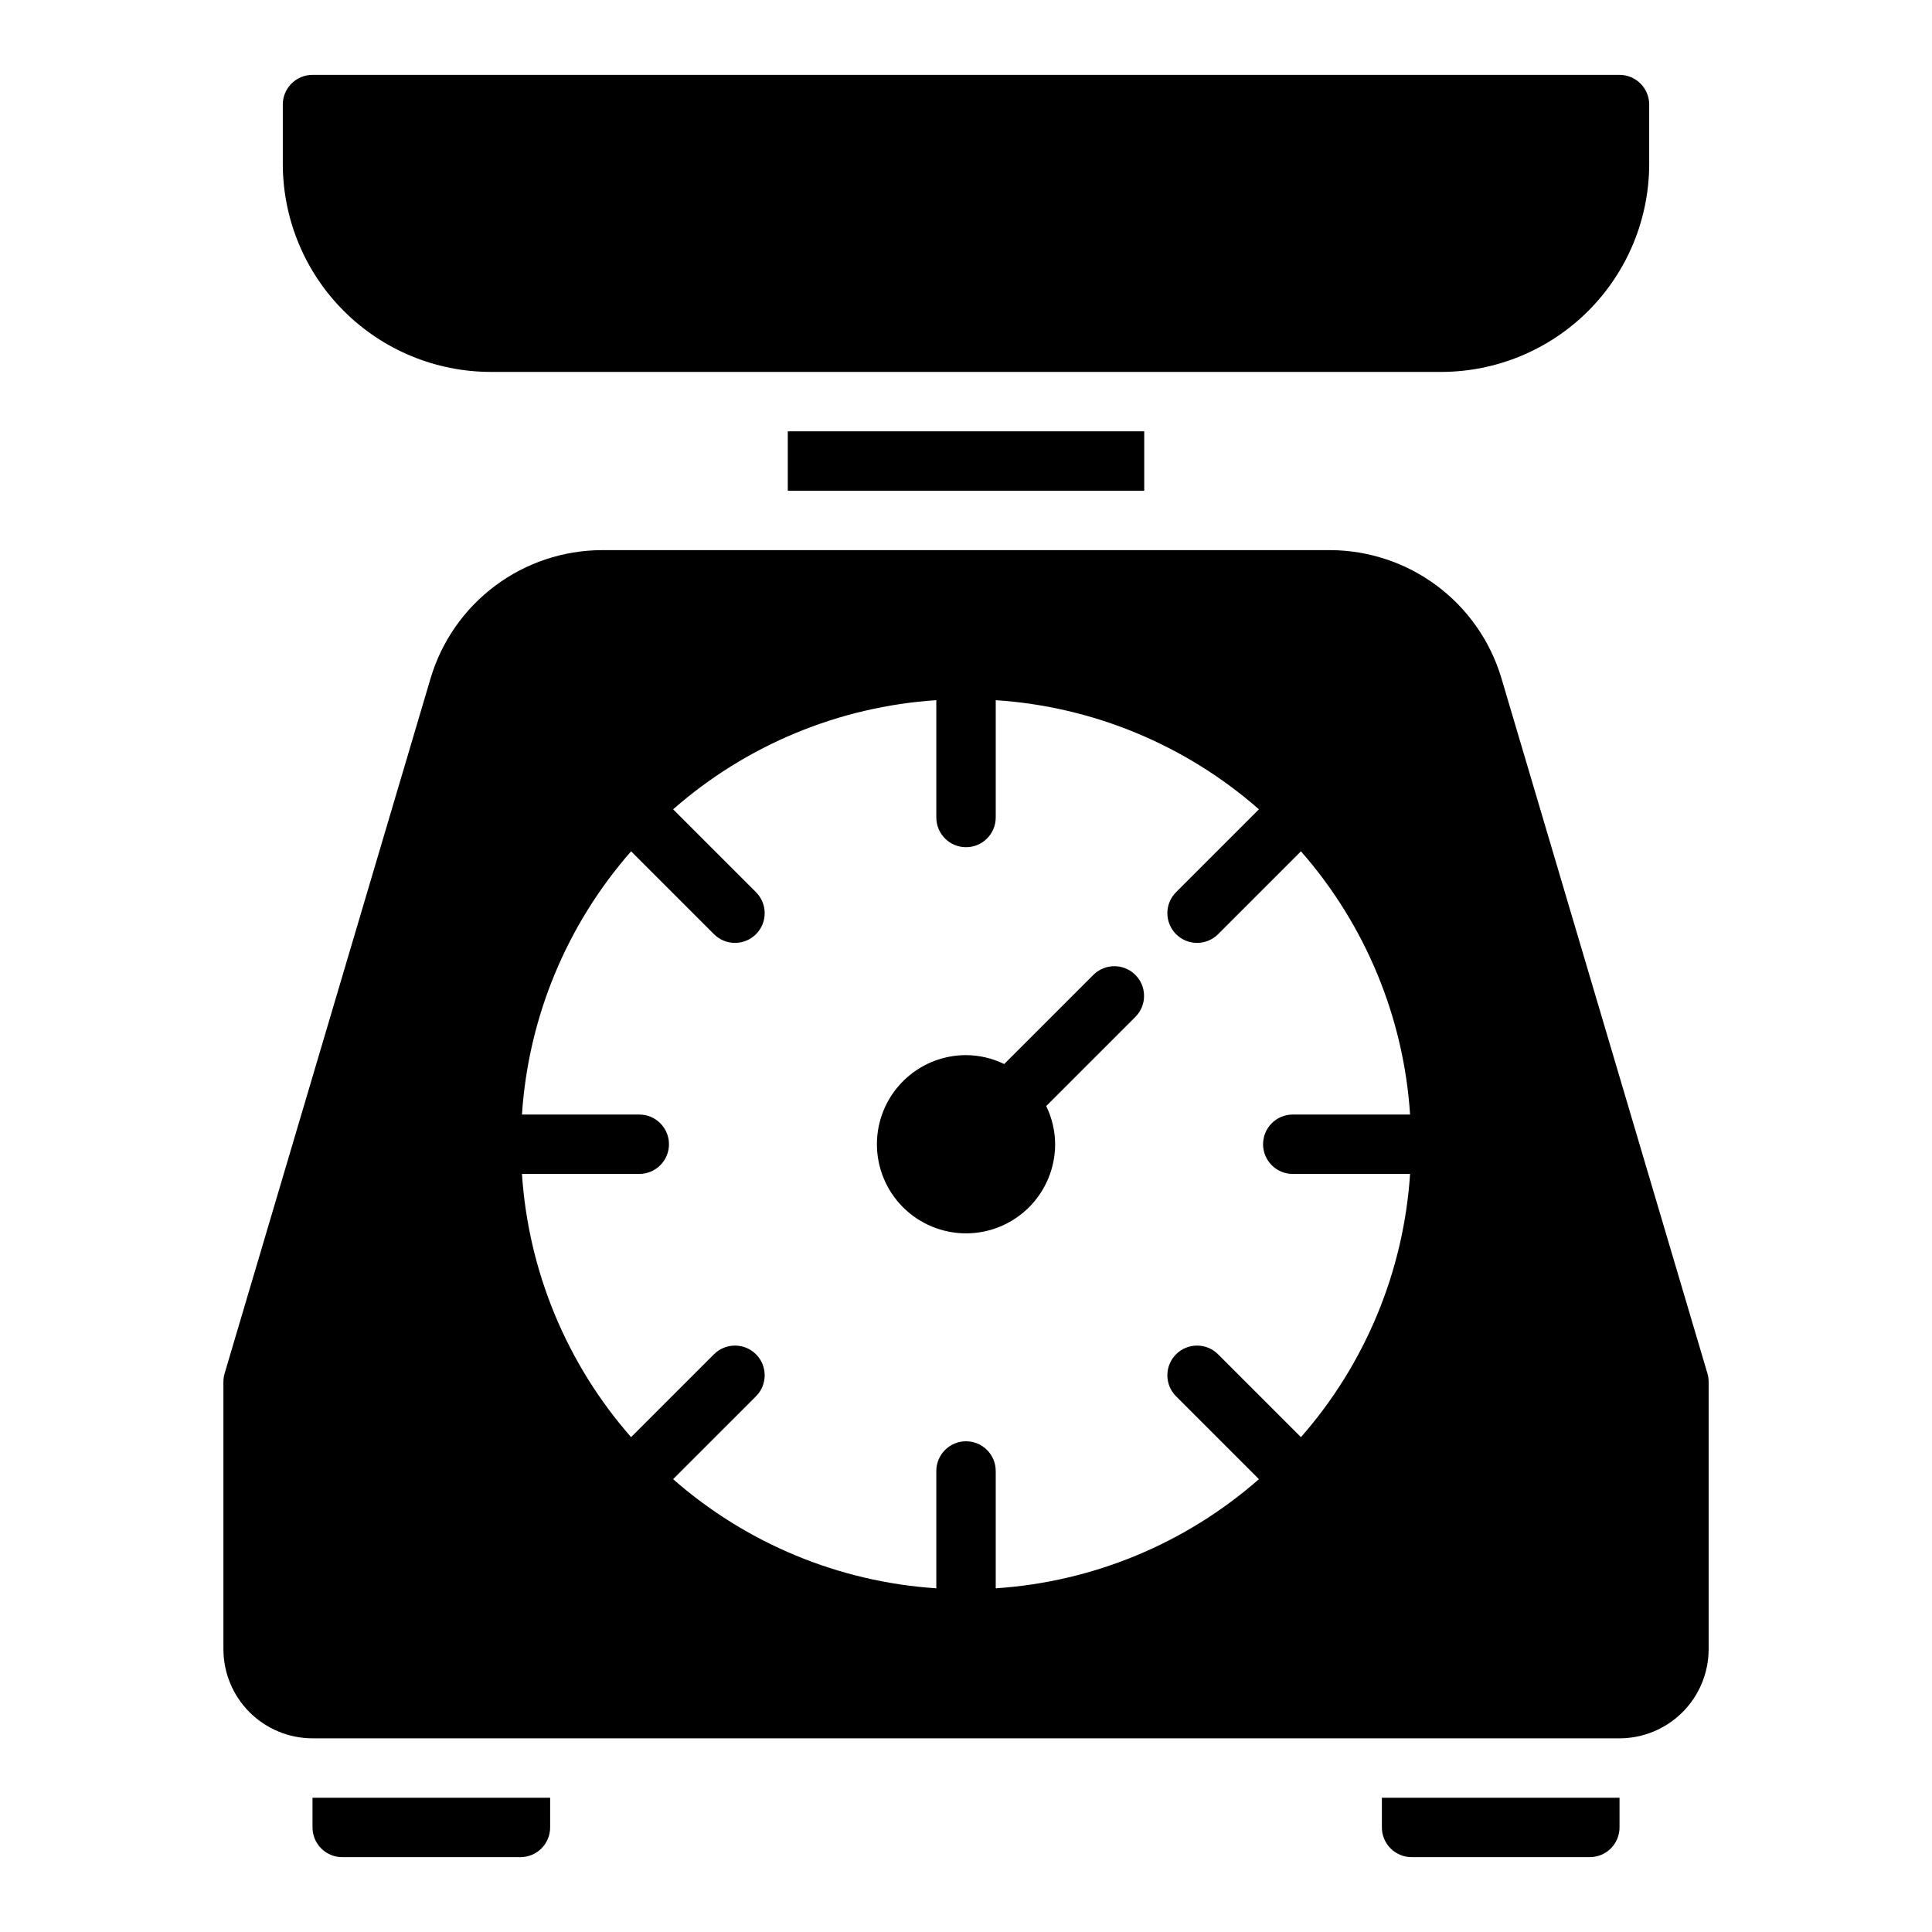 <?xml version="1.0" encoding="UTF-8"?>
<!-- Uploaded to: SVG Repo, www.svgrepo.com, Generator: SVG Repo Mixer Tools -->
<svg fill="#000000" width="800px" height="800px" version="1.1" viewBox="144 144 512 512" xmlns="http://www.w3.org/2000/svg">
 <path d="m352.77 274.05v-15.746h94.465v15.742zm-78.719-31.488h251.9c14.609-0.02 28.617-5.828 38.949-16.16 10.328-10.328 16.141-24.336 16.156-38.945v-15.742c0-2.09-0.828-4.09-2.305-5.566-1.477-1.477-3.481-2.309-5.566-2.309h-346.37c-2.086 0-4.09 0.832-5.566 2.309-1.477 1.477-2.305 3.477-2.305 5.566v15.742c0.02 14.609 5.828 28.617 16.16 38.945 10.328 10.332 24.336 16.141 38.945 16.16zm-47.234 385.73c0 2.086 0.832 4.09 2.309 5.566 1.477 1.473 3.477 2.305 5.566 2.305h47.23c2.09 0 4.09-0.832 5.566-2.305 1.477-1.477 2.305-3.481 2.305-5.566v-7.875h-62.977zm369.99-118.08v70.848c-0.008 6.262-2.5 12.266-6.926 16.691-4.43 4.43-10.43 6.918-16.691 6.926h-346.37c-6.262-0.008-12.262-2.496-16.691-6.926-4.426-4.426-6.918-10.43-6.922-16.691v-70.848c0-0.758 0.105-1.512 0.32-2.238l54.629-184.37v0.004c2.934-9.742 8.918-18.289 17.07-24.375 8.152-6.086 18.043-9.395 28.215-9.441h193.13c10.172 0.047 20.062 3.356 28.219 9.441 8.152 6.086 14.133 14.633 17.066 24.375l54.629 184.36c0.215 0.727 0.324 1.48 0.324 2.238zm-118.08-62.977c0-2.09 0.828-4.09 2.305-5.566 1.477-1.477 3.481-2.305 5.566-2.305h31.09c-1.699-25.801-11.863-50.32-28.922-69.754l-21.961 21.961h-0.004c-3.07 3.074-8.055 3.074-11.129 0-3.078-3.074-3.078-8.059-0.004-11.133l21.961-21.961h0.004c-19.434-17.059-43.953-27.227-69.754-28.922v31.086c0 4.348-3.523 7.875-7.871 7.875s-7.875-3.527-7.875-7.875v-31.086c-25.801 1.695-50.32 11.863-69.75 28.922l21.961 21.961c3.074 3.074 3.074 8.059 0 11.133-3.074 3.074-8.059 3.074-11.133 0l-21.961-21.961c-17.059 19.434-27.227 43.953-28.926 69.754h31.09c4.348 0 7.871 3.523 7.871 7.871 0 4.348-3.523 7.871-7.871 7.871h-31.09c1.699 25.801 11.863 50.324 28.922 69.754l21.965-21.965v0.004c3.074-3.074 8.059-3.074 11.133 0 3.074 3.074 3.074 8.059 0 11.133l-21.965 21.961c19.434 17.059 43.953 27.227 69.754 28.926v-31.09c0-4.348 3.527-7.875 7.875-7.875s7.871 3.527 7.871 7.875v31.09c25.801-1.699 50.32-11.867 69.754-28.926l-21.965-21.961c-3.074-3.074-3.074-8.059 0-11.133 3.074-3.074 8.059-3.074 11.133 0l21.965 21.965v-0.004c17.059-19.43 27.223-43.953 28.922-69.754h-31.09c-2.086 0.004-4.09-0.828-5.566-2.305-1.477-1.477-2.305-3.477-2.305-5.566zm-44.926-44.926-23.676 23.676c-3.152-1.539-6.609-2.348-10.117-2.367-6.266 0-12.273 2.488-16.699 6.918-4.43 4.43-6.918 10.438-6.918 16.699s2.488 12.27 6.918 16.699c4.426 4.43 10.434 6.918 16.699 6.918 6.262 0 12.27-2.488 16.699-6.918 4.426-4.43 6.914-10.438 6.914-16.699-0.016-3.508-0.824-6.965-2.363-10.117l23.676-23.676c3.023-3.082 3.004-8.027-0.051-11.082-3.055-3.055-8-3.078-11.082-0.051zm76.414 225.98c0 2.086 0.828 4.09 2.305 5.566 1.477 1.473 3.481 2.305 5.566 2.305h47.234c2.086 0 4.09-0.832 5.566-2.305 1.477-1.477 2.305-3.481 2.305-5.566v-7.875h-62.977z"/>
</svg>
